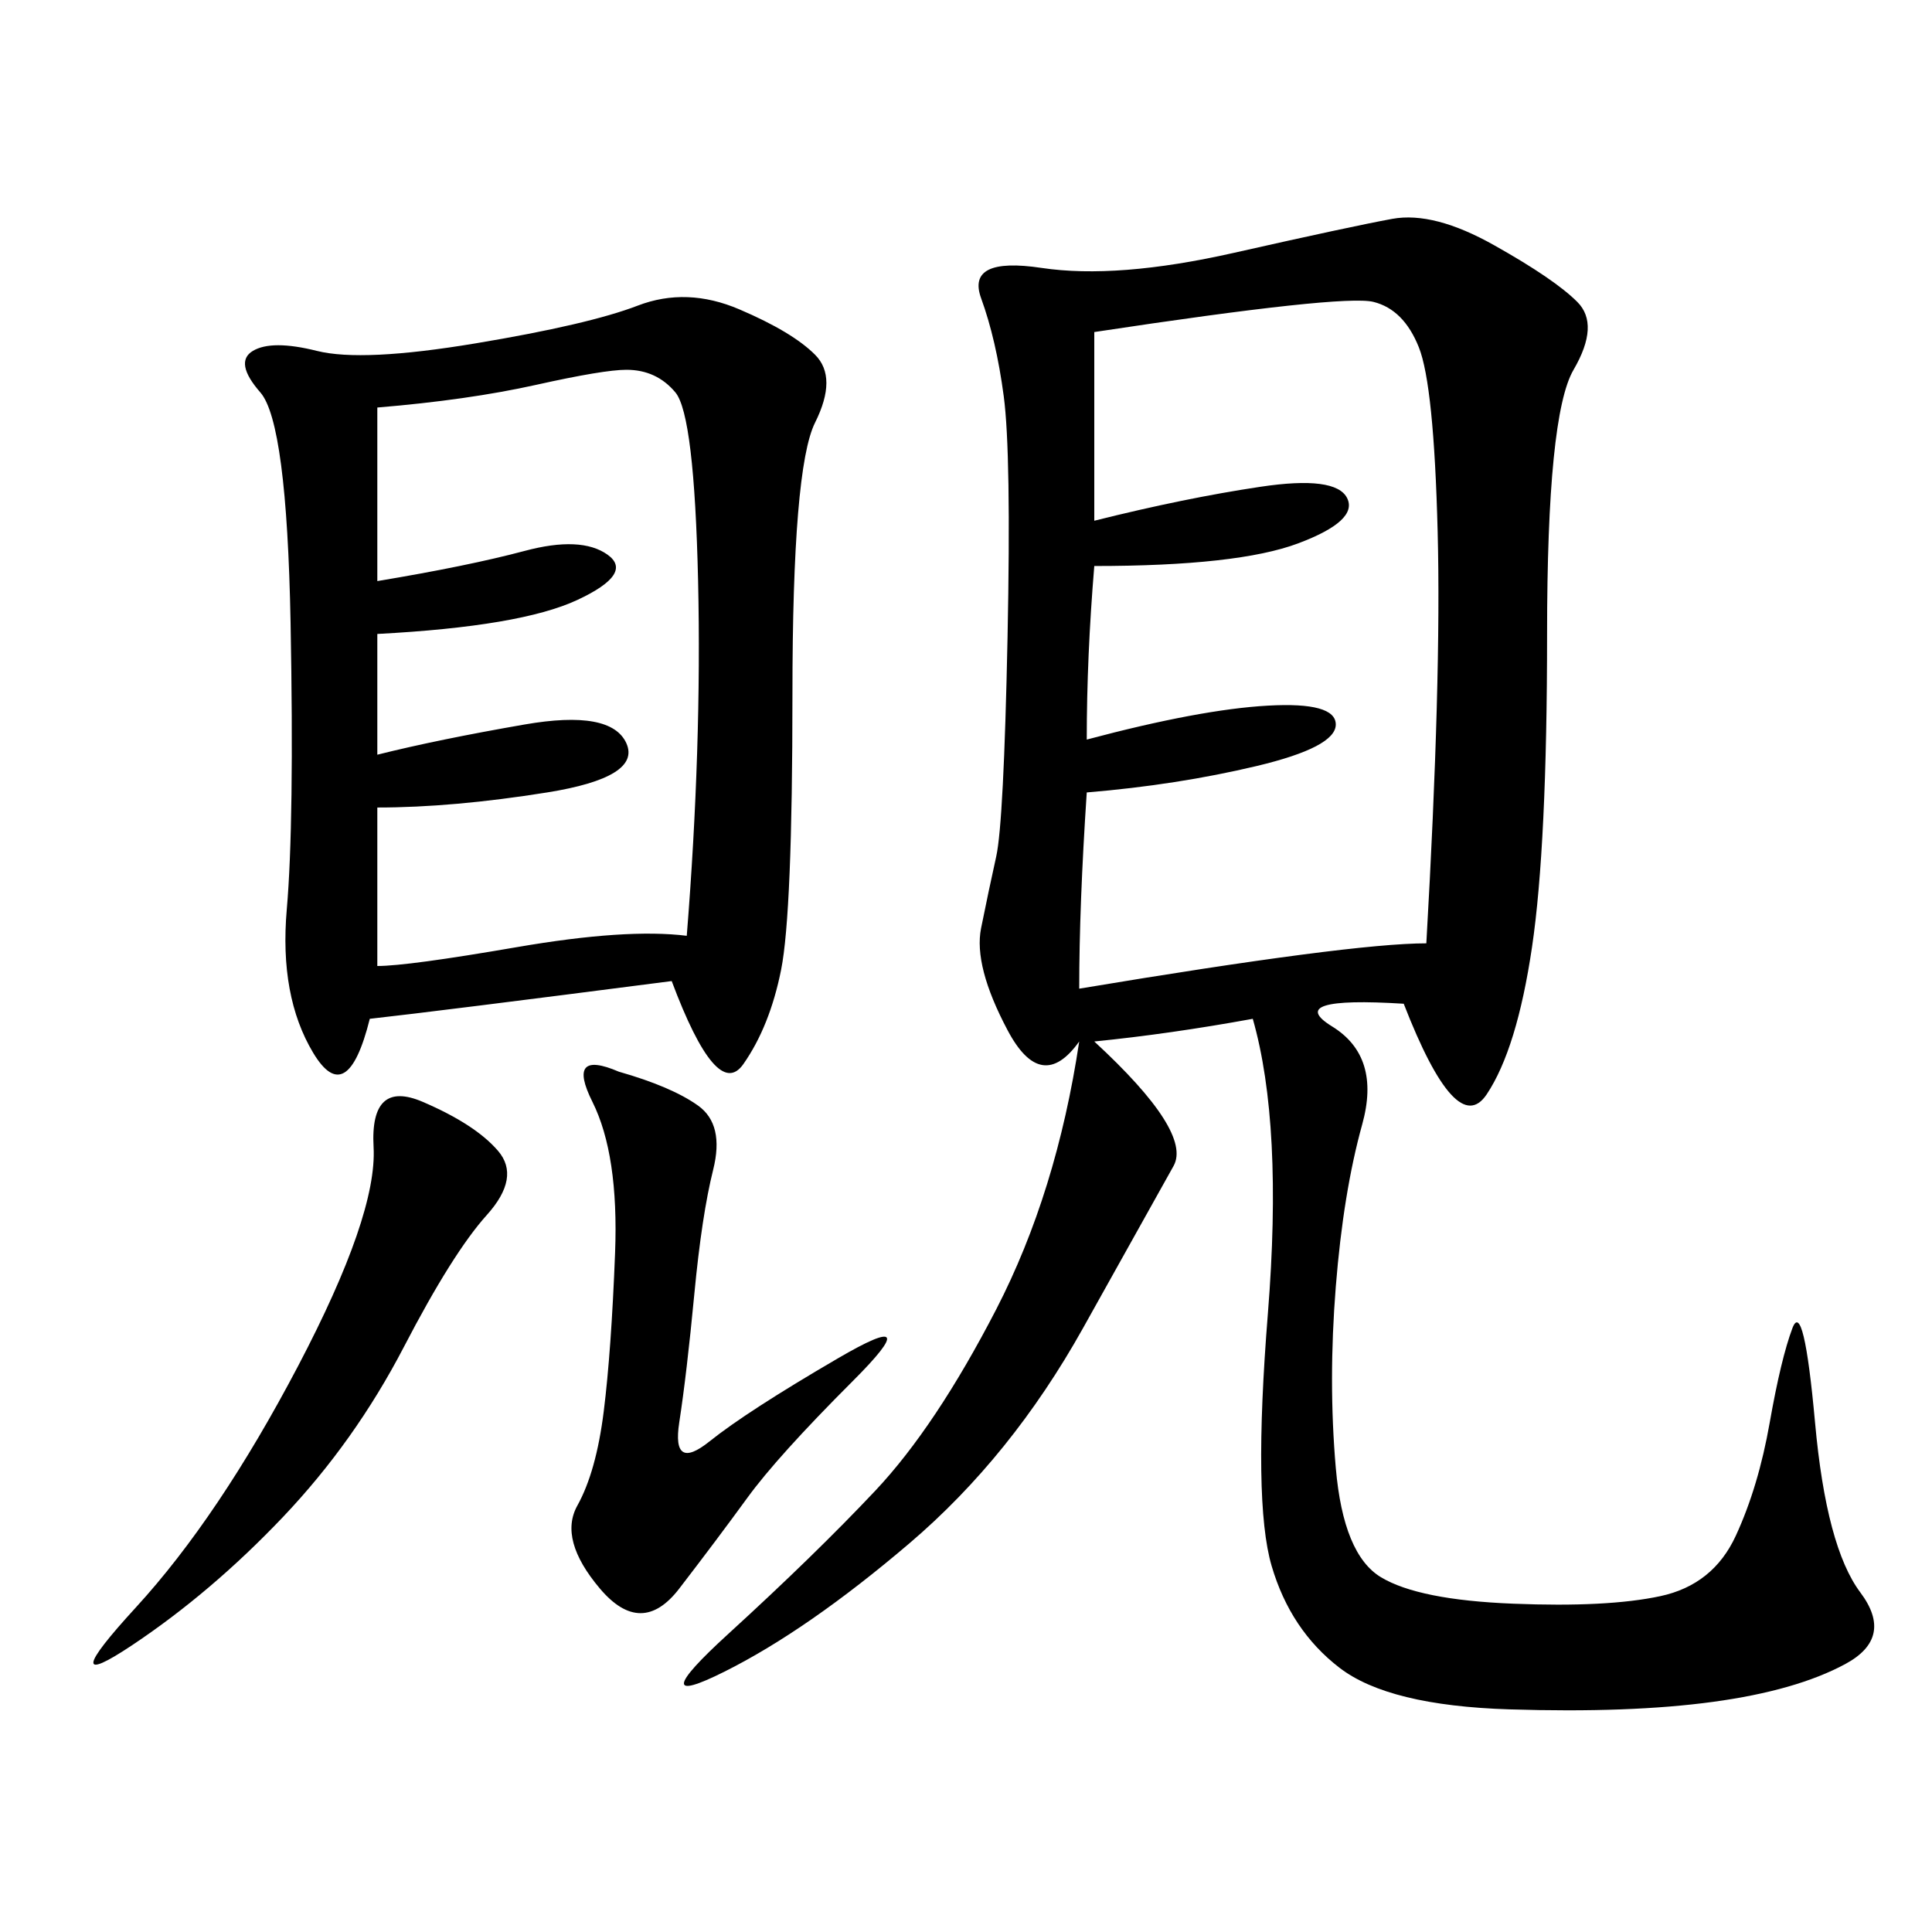 <svg xmlns="http://www.w3.org/2000/svg" xmlns:xlink="http://www.w3.org/1999/xlink" width="300" height="300"><path d="M217.97 155.86Q199.22 154.69 206.84 159.38Q214.45 164.06 211.52 174.61Q208.59 185.16 207.42 199.80Q206.25 214.45 207.42 227.93Q208.59 241.41 214.45 244.92Q220.31 248.44 234.96 249.02Q249.61 249.61 257.81 247.85Q266.02 246.09 269.53 238.48Q273.05 230.86 274.80 220.90Q276.56 210.94 278.32 206.25Q280.08 201.56 281.84 220.90Q283.59 240.23 288.87 247.27Q294.14 254.30 286.52 258.40Q278.91 262.50 266.02 264.26Q253.13 266.02 234.38 265.43Q215.63 264.84 208.01 258.98Q200.39 253.13 197.46 243.16Q194.53 233.20 196.88 203.91Q199.22 174.61 194.53 158.20L194.53 158.20Q181.64 160.55 169.92 161.72L169.92 161.72Q185.16 175.78 182.23 181.05Q179.30 186.33 168.16 206.25Q157.03 226.17 141.21 239.65Q125.39 253.13 112.50 259.57Q99.61 266.02 113.09 253.71Q126.56 241.41 135.94 231.45Q145.31 221.48 154.69 203.32Q164.06 185.16 167.58 161.72L167.58 161.72Q161.72 169.92 156.45 159.96Q151.17 150 152.34 144.14Q153.52 138.28 154.69 133.01Q155.86 127.73 156.45 99.02Q157.03 70.31 155.86 61.52Q154.69 52.73 152.34 46.29Q150 39.84 161.72 41.60Q173.44 43.36 191.60 39.26Q209.77 35.16 216.21 33.98Q222.66 32.81 232.03 38.09Q241.41 43.36 244.92 46.88Q248.44 50.39 244.34 57.42Q240.23 64.45 240.23 98.44L240.23 98.44Q240.23 131.25 237.89 147.07Q235.55 162.89 230.86 169.92Q226.17 176.95 217.97 155.86L217.97 155.86ZM104.30 152.34Q67.97 157.03 57.42 158.20L57.42 158.20Q53.91 172.27 48.63 163.48Q43.36 154.69 44.53 141.21Q45.70 127.73 45.12 96.68Q44.53 65.63 40.43 60.94Q36.33 56.25 39.26 54.49Q42.19 52.73 49.22 54.49Q56.25 56.25 73.83 53.32Q91.41 50.39 99.02 47.46Q106.64 44.53 114.84 48.05Q123.05 51.56 126.56 55.08Q130.08 58.59 126.56 65.63Q123.05 72.66 123.05 107.81L123.05 107.81Q123.05 141.80 121.29 150.59Q119.53 159.38 115.43 165.23Q111.33 171.09 104.30 152.34L104.30 152.34ZM169.92 51.56L169.92 80.86Q183.98 77.34 195.70 75.59Q207.42 73.83 209.18 77.34Q210.94 80.86 201.56 84.38Q192.19 87.89 169.92 87.89L169.92 87.89Q168.75 101.95 168.75 114.84L168.75 114.84Q186.33 110.16 196.88 109.57Q207.42 108.98 207.42 112.50L207.42 112.50Q207.42 116.02 195.12 118.95Q182.81 121.88 168.75 123.05L168.75 123.05Q167.58 140.63 167.58 153.52L167.58 153.52Q209.77 146.48 221.48 146.48L221.48 146.48Q223.83 105.47 223.24 82.62Q222.66 59.77 220.31 53.91Q217.97 48.05 213.28 46.88Q208.59 45.70 169.92 51.56L169.92 51.56ZM58.59 63.28L58.59 90.23Q72.66 87.89 81.45 85.55Q90.23 83.20 94.34 86.13Q98.44 89.06 89.65 93.16Q80.86 97.27 58.59 98.44L58.59 98.44L58.59 117.19Q67.97 114.84 81.45 112.50Q94.92 110.16 97.27 115.43Q99.61 120.70 84.96 123.05Q70.31 125.39 58.59 125.39L58.59 125.39L58.59 150Q63.28 150 80.27 147.07Q97.27 144.14 106.64 145.31L106.64 145.31Q108.98 116.02 108.40 90.23Q107.81 64.45 104.88 60.94Q101.95 57.42 97.27 57.42L97.27 57.42Q93.75 57.42 83.20 59.77Q72.66 62.11 58.59 63.28L58.59 63.28ZM96.09 166.41Q104.30 168.75 108.40 171.68Q112.50 174.61 110.74 181.64Q108.98 188.67 107.81 200.98Q106.64 213.28 105.47 220.90Q104.30 228.52 110.16 223.83Q116.02 219.14 130.08 210.94Q144.14 202.73 132.42 214.45Q120.70 226.17 116.02 232.62Q111.33 239.06 105.47 246.68Q99.61 254.30 93.16 246.68Q86.72 239.06 89.65 233.79Q92.58 228.52 93.75 219.14Q94.92 209.77 95.51 194.53Q96.09 179.30 91.99 171.09Q87.89 162.89 96.09 166.41L96.09 166.41ZM21.09 249.61Q33.98 235.55 46.29 212.11Q58.59 188.67 58.01 178.13Q57.42 167.58 65.63 171.09Q73.83 174.61 77.34 178.71Q80.86 182.81 75.59 188.67Q70.31 194.53 62.70 209.18Q55.08 223.83 43.95 235.55Q32.81 247.27 20.51 255.47Q8.20 263.67 21.09 249.61L21.09 249.61Z"/></svg>